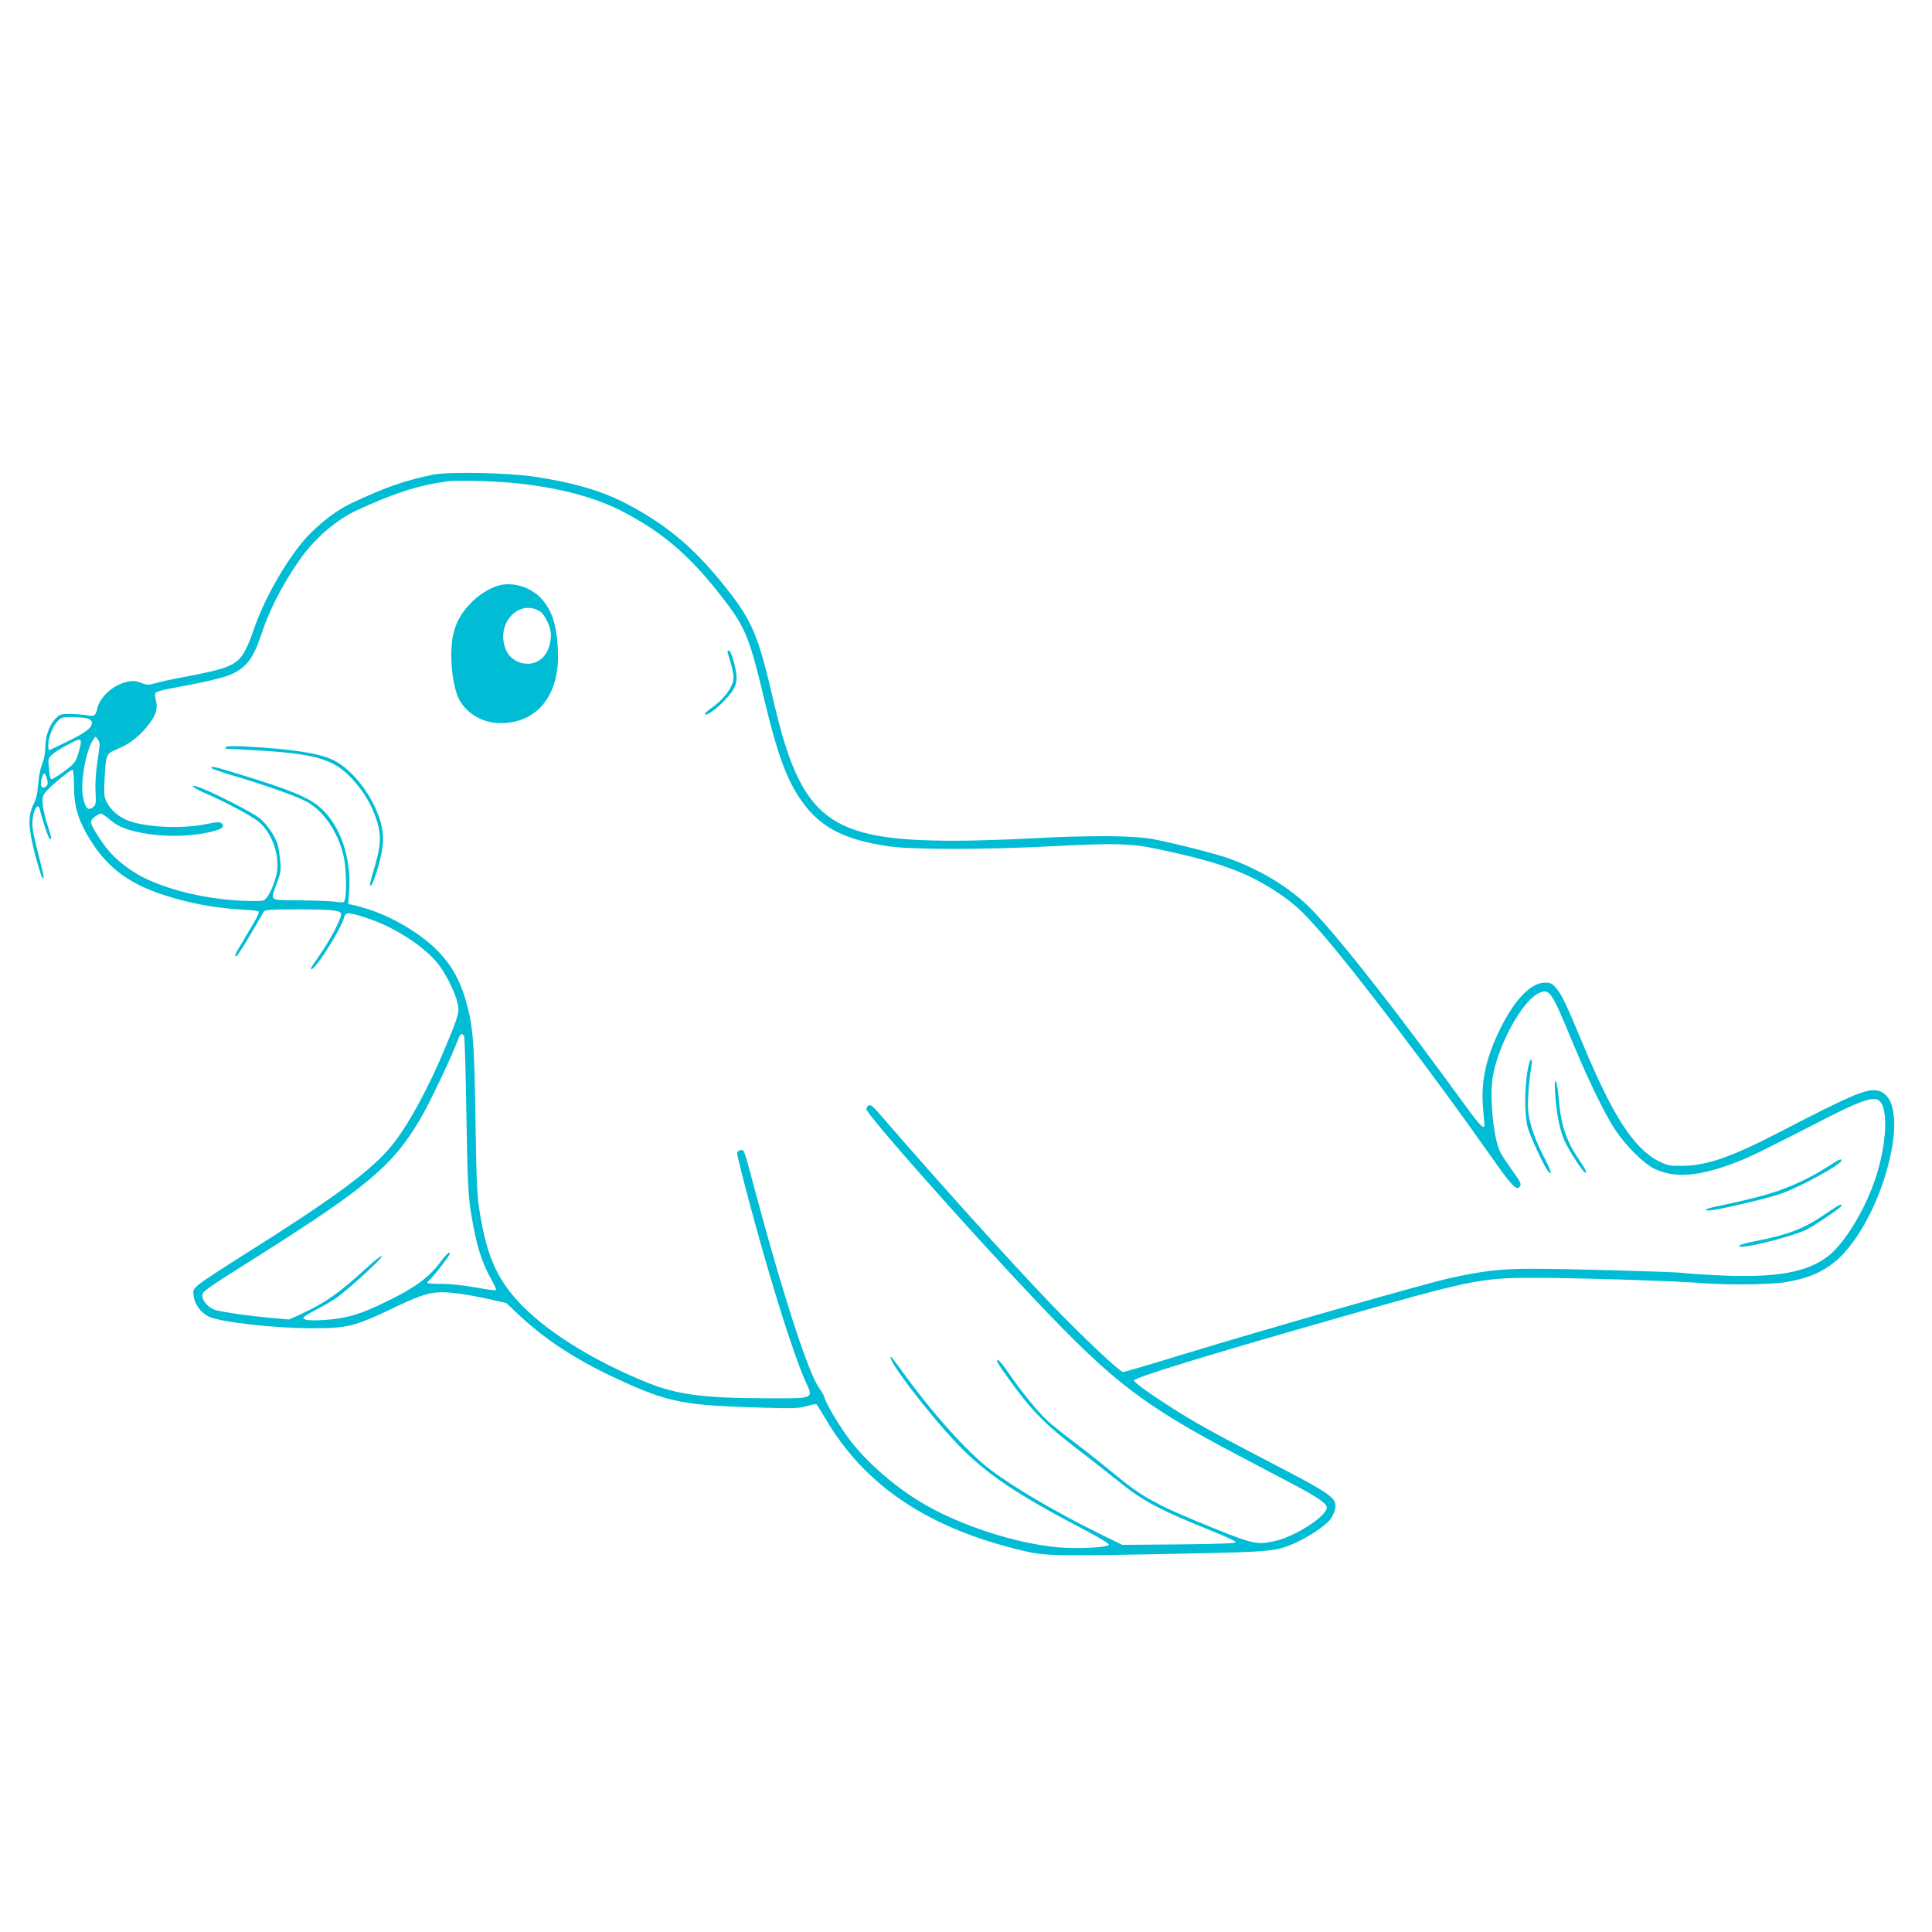 <?xml version="1.0" standalone="no"?>
<!DOCTYPE svg PUBLIC "-//W3C//DTD SVG 20010904//EN"
 "http://www.w3.org/TR/2001/REC-SVG-20010904/DTD/svg10.dtd">
<svg version="1.0" xmlns="http://www.w3.org/2000/svg"
 width="1280pt" height="1280pt" viewBox="0 0 1280 1280"
 preserveAspectRatio="xMidYMid meet">
<g transform="translate(0,1280) scale(0.1,-0.1)"
fill="#00bcd4" stroke="none">
<path d="M2875 9656 c-184 -36 -317 -82 -545 -189 -118 -55 -260 -171 -346
-283 -130 -168 -245 -382 -308 -569 -14 -44 -40 -104 -56 -133 -52 -89 -105
-112 -400 -167 -80 -15 -167 -34 -193 -42 -44 -13 -53 -12 -93 3 -38 15 -53
15 -95 6 -91 -21 -177 -99 -195 -177 -11 -48 -19 -53 -67 -44 -23 4 -73 8
-111 9 -65 0 -70 -2 -100 -33 -40 -43 -66 -117 -66 -189 0 -35 -8 -78 -21
-110 -12 -31 -23 -87 -26 -133 -4 -58 -12 -95 -32 -135 -37 -78 -34 -156 12
-335 21 -76 42 -144 47 -149 16 -16 13 4 -24 147 -19 72 -37 155 -40 182 -11
85 33 191 49 118 15 -67 58 -193 66 -193 13 0 12 6 -16 93 -14 42 -28 102 -31
131 -6 47 -3 59 16 86 24 33 164 150 181 150 5 0 9 -48 9 -108 0 -121 22 -205
81 -311 120 -215 269 -333 525 -414 158 -51 330 -83 491 -92 59 -4 114 -8 121
-11 16 -5 5 -26 -83 -174 -71 -117 -74 -125 -60 -125 6 -1 47 62 92 140 45 77
86 147 91 155 8 13 44 15 223 15 235 0 289 -6 289 -33 0 -31 -69 -163 -135
-259 -36 -51 -65 -95 -65 -98 0 -54 200 254 222 343 8 30 31 29 157 -13 174
-58 366 -182 458 -294 54 -66 117 -191 134 -266 14 -62 9 -80 -83 -300 -111
-267 -245 -513 -352 -644 -132 -164 -386 -351 -999 -736 -131 -83 -257 -165
-279 -184 -38 -33 -40 -37 -35 -78 6 -53 48 -110 98 -135 75 -37 437 -78 683
-78 239 0 285 11 548 137 213 101 261 112 411 95 55 -7 152 -24 216 -39 l116
-26 65 -62 c190 -181 398 -317 692 -451 319 -146 426 -166 938 -180 204 -6
243 -5 293 10 32 9 61 15 66 12 4 -3 29 -43 56 -88 261 -451 687 -736 1321
-884 141 -33 205 -34 1069 -17 575 12 603 15 729 72 92 42 198 113 231 157 15
19 29 53 32 74 9 67 -27 92 -457 315 -417 217 -530 281 -748 428 -73 49 -131
94 -129 101 6 20 449 157 1307 402 914 262 988 278 1330 278 268 1 962 -21
1110 -34 167 -14 463 -12 567 5 169 27 277 79 374 176 109 112 214 298 279
499 101 309 92 545 -23 589 -75 28 -156 -5 -672 -272 -314 -163 -480 -220
-640 -221 -80 -1 -97 2 -150 28 -167 82 -307 296 -506 774 -113 271 -143 335
-181 378 -25 29 -37 34 -73 34 -91 0 -200 -112 -295 -305 -96 -195 -130 -350
-114 -532 4 -54 8 -102 9 -107 1 -33 -32 -1 -110 106 -460 634 -839 1119
-1035 1322 -130 135 -326 257 -538 335 -86 32 -335 96 -509 131 -126 25 -422
27 -823 5 -146 -8 -366 -15 -490 -15 -841 -1 -1022 138 -1205 925 -95 410
-136 514 -273 696 -220 290 -412 459 -692 607 -163 87 -355 144 -614 183 -172
27 -567 35 -671 15z m578 -61 c281 -33 504 -95 684 -190 269 -142 448 -300
669 -590 132 -173 164 -254 255 -639 95 -399 162 -575 279 -721 117 -147 271
-221 547 -262 161 -23 638 -23 1093 1 396 21 515 18 690 -19 401 -85 586 -151
788 -284 111 -73 164 -121 287 -261 226 -257 771 -975 1121 -1474 152 -217
183 -250 205 -215 9 16 3 28 -67 126 -30 42 -61 91 -69 109 -42 100 -66 355
-46 483 33 209 189 500 300 558 75 39 88 21 222 -304 109 -263 219 -490 290
-598 70 -106 189 -224 259 -258 137 -65 299 -52 546 44 97 38 159 68 594 291
203 104 288 136 334 124 81 -20 73 -291 -16 -545 -69 -197 -199 -408 -301
-489 -141 -113 -352 -150 -737 -131 -107 5 -208 12 -225 15 -44 8 -790 29
-1010 28 -208 0 -325 -14 -552 -65 -171 -39 -1232 -342 -1742 -498 -217 -67
-402 -121 -410 -121 -22 0 -277 241 -487 460 -290 303 -750 814 -1130 1254
-37 43 -55 58 -67 53 -9 -3 -17 -15 -17 -25 0 -34 659 -779 1123 -1269 512
-541 714 -695 1337 -1023 107 -57 268 -141 357 -188 171 -90 233 -132 233
-160 0 -57 -209 -192 -344 -222 -114 -25 -144 -20 -387 78 -400 161 -491 211
-689 377 -58 48 -166 134 -240 190 -74 56 -159 123 -188 150 -62 56 -185 207
-262 322 -30 45 -61 82 -68 83 -18 0 4 -35 117 -188 123 -165 210 -250 406
-400 88 -67 207 -161 265 -208 170 -138 276 -195 639 -341 79 -32 146 -63 148
-70 3 -8 -92 -12 -374 -15 l-378 -3 -149 73 c-288 142 -561 302 -722 423 -152
114 -390 379 -593 662 -35 48 -65 87 -67 87 -40 0 253 -384 446 -584 183 -190
389 -329 838 -563 90 -47 161 -90 159 -97 -6 -19 -209 -29 -341 -17 -274 26
-621 137 -870 278 -194 109 -401 289 -517 448 -65 89 -147 227 -155 262 -4 16
-20 44 -34 63 -69 89 -231 582 -415 1265 -90 336 -83 315 -106 315 -11 0 -22
-7 -25 -15 -7 -16 143 -574 242 -900 83 -278 165 -516 210 -616 55 -119 66
-114 -264 -113 -407 1 -584 24 -776 101 -341 136 -643 320 -827 503 -168 168
-241 324 -290 625 -19 114 -22 191 -29 620 -8 526 -16 621 -66 793 -57 197
-161 332 -351 456 -127 83 -259 140 -397 171 l-29 6 6 86 c16 221 -60 439
-192 553 -76 67 -198 117 -530 219 -169 52 -191 57 -191 43 0 -5 73 -30 163
-56 185 -55 389 -126 462 -164 113 -57 211 -197 250 -357 18 -71 24 -252 10
-296 -7 -20 -11 -21 -64 -13 -31 4 -137 8 -236 9 -208 2 -195 -9 -150 115 24
64 27 85 22 145 -4 39 -11 86 -16 105 -18 62 -74 143 -126 183 -50 37 -282
157 -382 196 -83 32 -70 8 15 -29 137 -59 311 -151 362 -191 94 -74 150 -239
121 -356 -22 -88 -61 -163 -89 -170 -14 -3 -82 -3 -151 0 -264 13 -551 90
-705 190 -106 70 -161 124 -226 222 -67 103 -69 114 -34 142 16 13 35 23 42
23 8 0 34 -18 59 -40 59 -51 131 -77 267 -97 127 -18 270 -13 386 12 85 18
113 36 90 59 -13 12 -28 12 -110 -5 -167 -33 -415 -19 -524 30 -57 25 -103 67
-128 115 -19 37 -20 52 -15 156 8 160 11 167 77 194 82 33 144 79 205 153 58
71 73 117 57 176 -5 19 -6 40 -2 47 4 7 54 21 111 31 186 33 338 68 386 89
102 45 150 106 200 255 57 173 139 334 256 503 97 141 244 268 383 332 245
113 400 163 589 190 78 11 342 3 498 -15z m-2878 -1554 c17 -3 31 -14 33 -23
7 -35 -34 -69 -156 -128 -67 -33 -124 -60 -127 -60 -3 0 -5 15 -5 33 0 49 28
123 60 157 26 28 33 30 97 29 37 -1 81 -4 98 -8z m85 -173 c0 -9 -7 -66 -16
-125 -10 -66 -14 -140 -11 -190 4 -69 2 -84 -12 -97 -36 -33 -57 -13 -72 69
-17 94 20 301 67 372 16 25 17 26 30 8 8 -10 14 -27 14 -37z m-125 22 c3 -5
-3 -40 -15 -77 -20 -65 -24 -70 -97 -125 -43 -32 -81 -54 -85 -50 -5 5 -11 37
-14 73 -6 61 -5 65 22 91 25 23 156 96 176 98 4 0 10 -4 13 -10z m-221 -261
c4 -18 1 -31 -9 -39 -31 -26 -45 13 -24 67 11 31 20 23 33 -28z m2761 -1696
c4 -10 11 -245 15 -523 7 -428 12 -524 28 -630 36 -225 69 -335 138 -458 20
-35 33 -66 30 -69 -3 -4 -63 4 -133 17 -78 14 -166 24 -225 24 -54 0 -98 3
-98 6 0 4 12 17 26 31 28 26 124 152 124 163 0 19 -23 -2 -68 -63 -72 -96
-169 -166 -353 -255 -176 -86 -259 -110 -406 -121 -101 -6 -143 -2 -143 15 0
5 40 30 89 55 48 25 112 63 142 85 89 67 289 252 289 267 0 8 -41 -22 -91 -68
-193 -177 -279 -238 -445 -315 l-79 -36 -125 11 c-141 13 -303 36 -360 51 -44
12 -90 60 -90 95 0 29 12 37 365 260 735 464 905 609 1087 925 65 114 200 398
248 526 11 28 25 31 35 7z"/>
<path d="M3288 8916 c-63 -23 -122 -62 -175 -118 -89 -95 -123 -188 -123 -339
0 -114 20 -230 50 -289 50 -98 158 -161 276 -161 248 0 397 192 380 491 -9
171 -43 267 -120 345 -74 73 -196 104 -288 71z m290 -167 c32 -20 72 -105 72
-153 0 -137 -90 -220 -203 -186 -53 16 -92 58 -106 116 -42 164 107 304 237
223z"/>
<path d="M4820 8483 c0 -5 9 -37 20 -71 11 -35 20 -81 20 -101 0 -58 -63 -144
-147 -202 -24 -17 -43 -34 -43 -40 0 -18 64 23 116 76 72 72 94 110 94 166 0
53 -36 179 -50 179 -6 0 -10 -3 -10 -7z"/>
<path d="M1495 7850 c-3 -5 -3 -10 2 -10 4 0 87 -5 183 -10 409 -23 531 -58
653 -190 78 -85 130 -173 163 -275 31 -96 28 -165 -12 -301 -36 -120 -39 -139
-26 -130 15 9 58 146 73 231 15 87 6 160 -32 253 -60 151 -185 299 -297 349
-96 45 -282 72 -589 88 -71 3 -114 2 -118 -5z"/>
<path d="M10119 5698 c-20 -124 -18 -300 4 -373 19 -62 104 -245 130 -280 35
-46 24 -2 -18 78 -62 117 -102 230 -110 313 -6 61 3 191 22 307 3 22 2 37 -4
37 -6 0 -17 -37 -24 -82z"/>
<path d="M10304 5544 c9 -128 31 -235 62 -303 29 -64 124 -211 137 -211 13 0
2 23 -44 91 -86 127 -119 229 -134 422 -4 48 -12 90 -18 94 -7 4 -8 -26 -3
-93z"/>
<path d="M12115 5074 c-146 -94 -300 -161 -465 -203 -85 -22 -195 -47 -245
-57 -92 -17 -132 -34 -81 -34 44 0 374 77 471 110 122 41 405 195 405 221 0
15 -12 10 -85 -37z"/>
<path d="M12107 4766 c-155 -107 -252 -145 -487 -191 -47 -9 -89 -21 -94 -26
-40 -38 340 53 445 106 57 29 229 146 229 156 0 16 -14 9 -93 -45z"/>
</g>
</svg>
